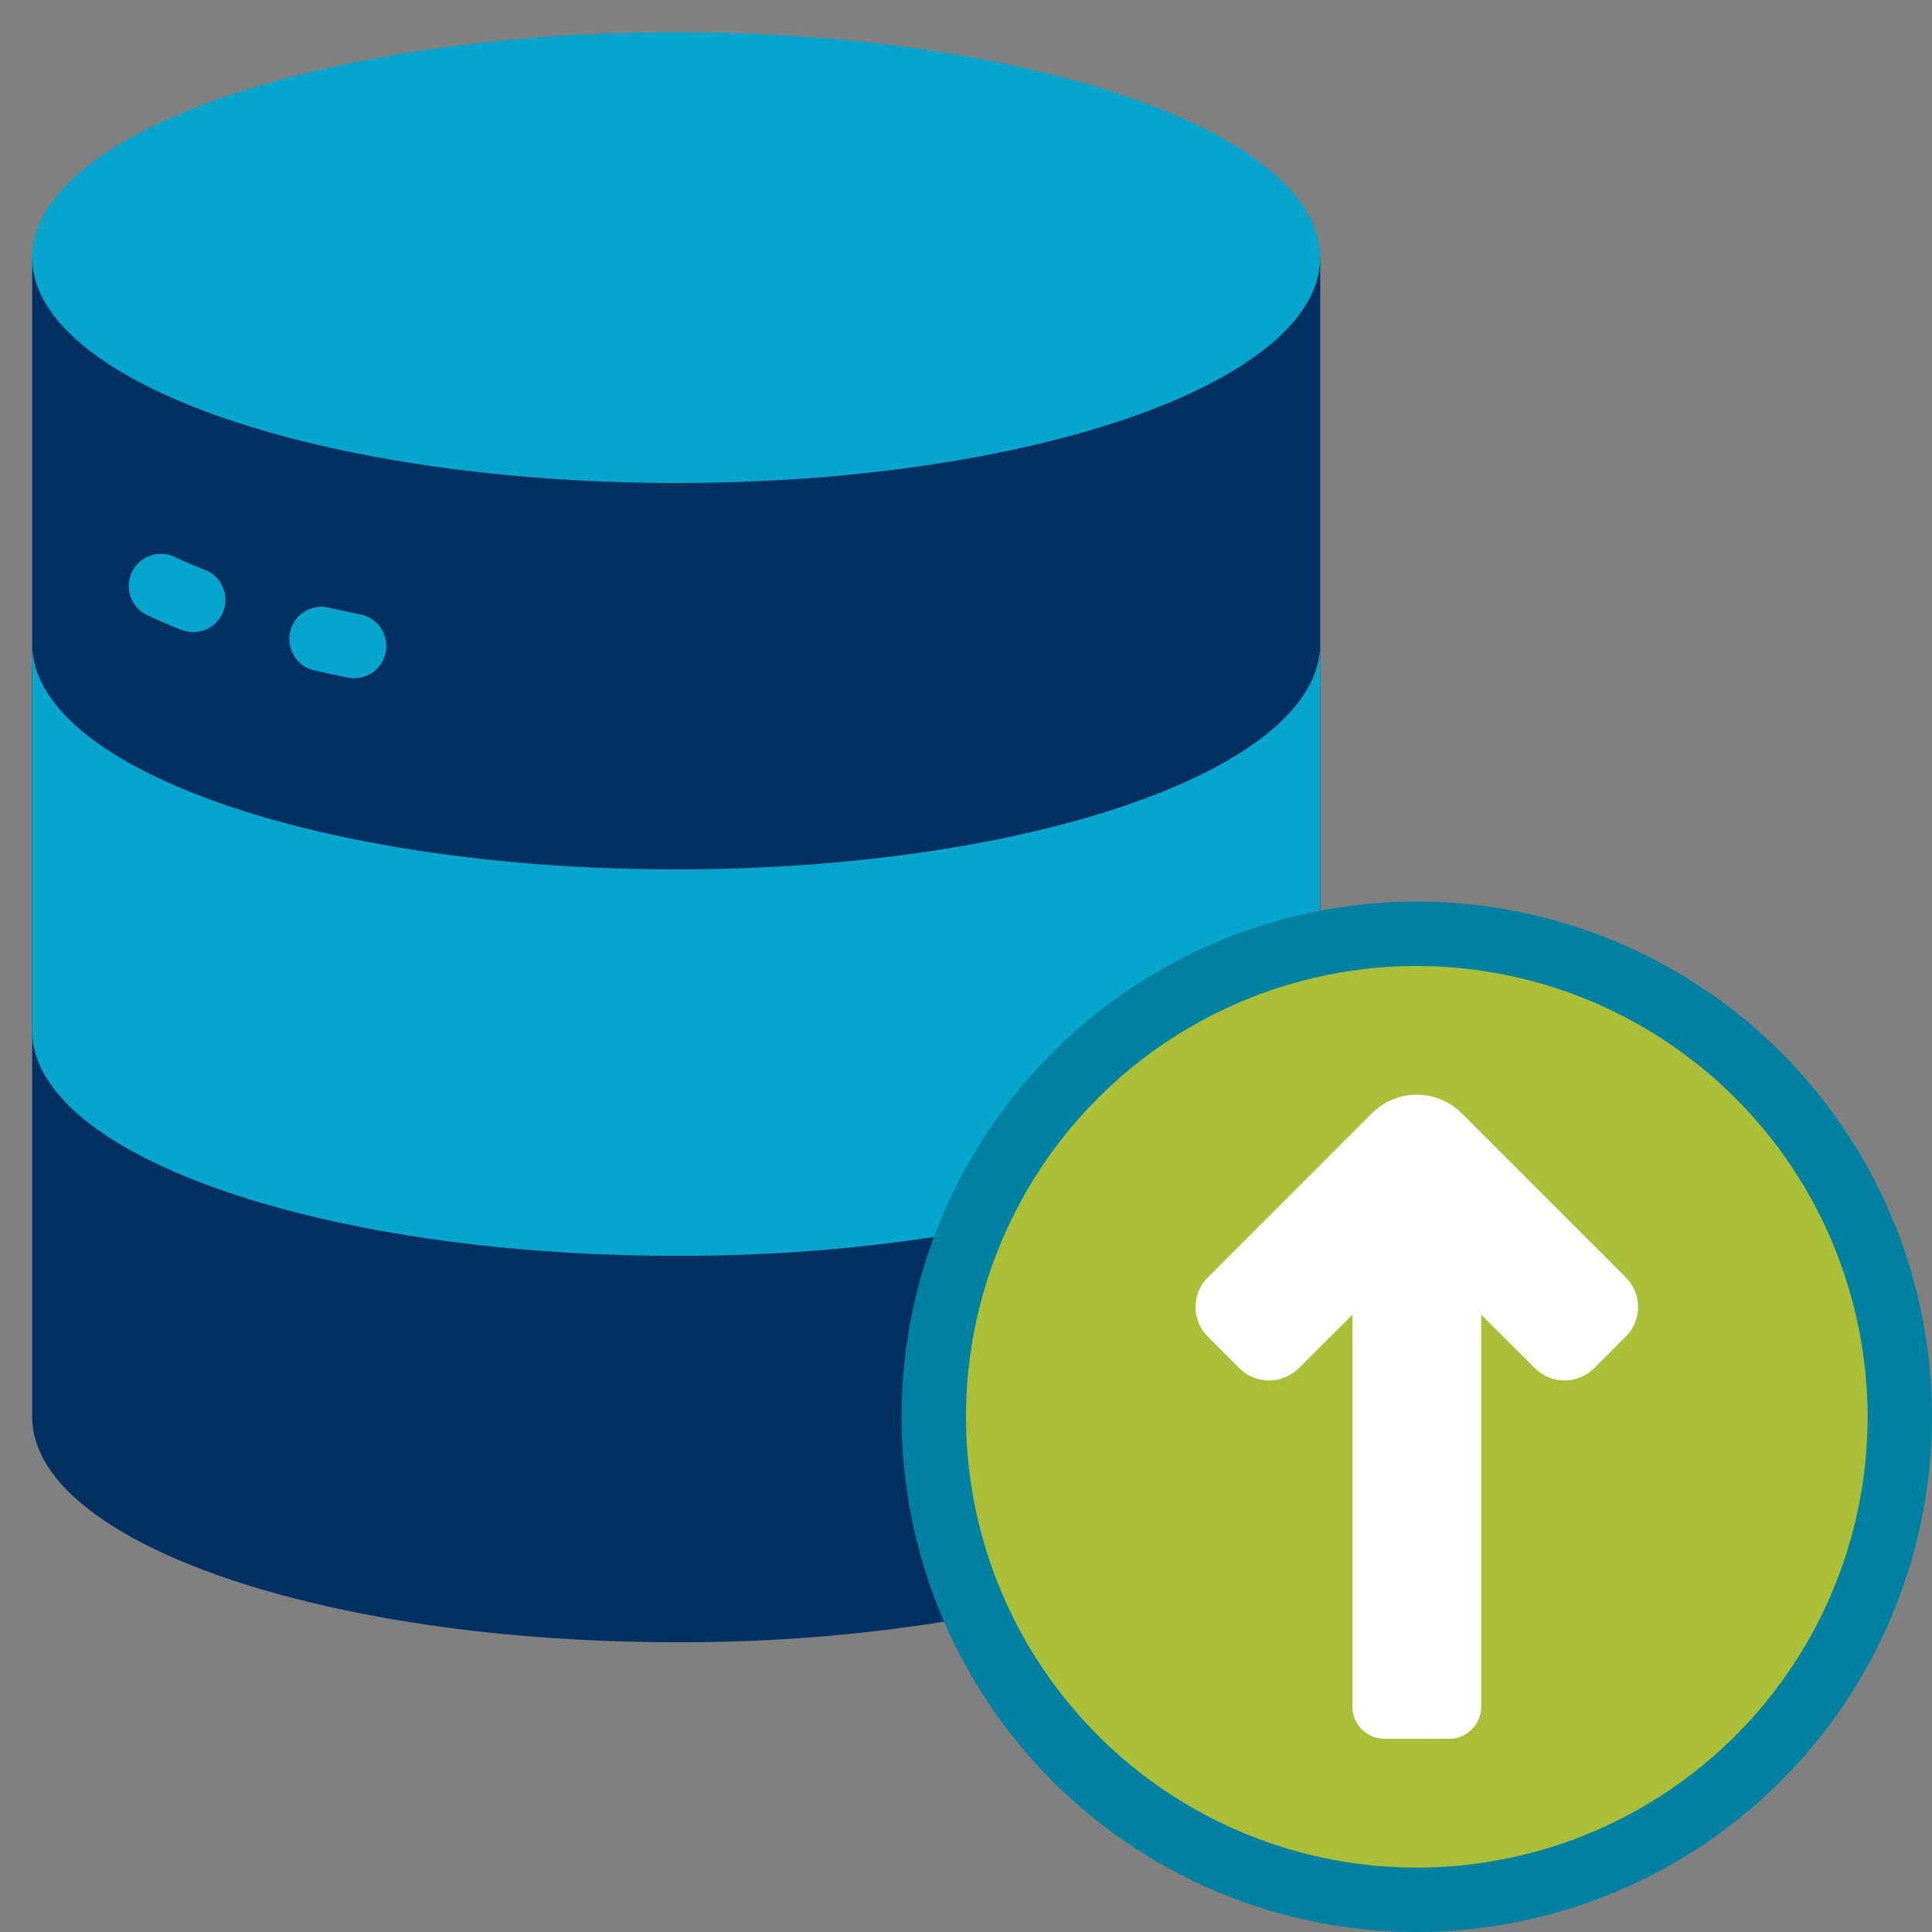 <svg xmlns="http://www.w3.org/2000/svg" version="1.1" xmlns:xlink="http://www.w3.org/1999/xlink" width="512" height="512" x="0" y="0" viewBox="0 0 60 60" style="enable-background:new 0 0 512 512" xml:space="preserve" class=""><rect x="0" y="0" width="60" height="60" fill="#808080" stroke="none"/><g><path fill="#003061" d="M41 8v21.3L30.34 50.19A51.578 51.578 0 0 1 21 51C9.95 51 1 47.87 1 44V8z" opacity="1" data-original="#35718a" class=""></path><ellipse cx="21" cy="8" fill="#05a5cd" rx="20" ry="7" opacity="1" data-original="#4184a9" class=""></ellipse><path fill="#05a5cd" d="M30.15 38.23A52.517 52.517 0 0 1 21 39C9.95 39 1 35.87 1 32V20c0 3.866 8.954 7 20 7s20-3.134 20-7v10z" opacity="1" data-original="#4184a9" class=""></path><circle cx="44" cy="44" r="15" fill="#abbe37" opacity="1" data-original="#4ab591" class=""></circle><path fill="#ffffff" d="m50.487 41.513-.976.976a1.305 1.305 0 0 1-1.844 0L46 40.83V53a1 1 0 0 1-1 1h-2a1 1 0 0 1-1-1V40.83l-1.667 1.661a1.305 1.305 0 0 1-1.844 0l-.976-.976a1.3 1.3 0 0 1 0-1.846l5.077-5.079a1.974 1.974 0 0 1 2.82 0l5.077 5.077a1.3 1.3 0 0 1 0 1.846z" opacity="1" data-original="#ffffff" class=""></path><path fill="#05a5cd" d="M6 19.631a1 1 0 0 1-.369-.071q-.55-.219-1.054-.453a1 1 0 0 1 .846-1.813q.45.211.946.407A1 1 0 0 1 6 19.631z" opacity="1" data-original="#fde05e" class=""></path><path fill="#05a5cd" d="M11 21.063a.967.967 0 0 1-.2-.02q-.524-.105-1.026-.221a1 1 0 1 1 .448-1.949c.319.073.643.143.974.21a1 1 0 0 1-.2 1.98z" opacity="1" data-original="#86fdaa" class=""></path><path fill="#0081a1" d="M44 60a16 16 0 1 1 16-16 16.019 16.019 0 0 1-16 16zm0-30a14 14 0 1 0 14 14 14.015 14.015 0 0 0-14-14z" opacity="1" data-original="#5acca6" class=""></path></g></svg>